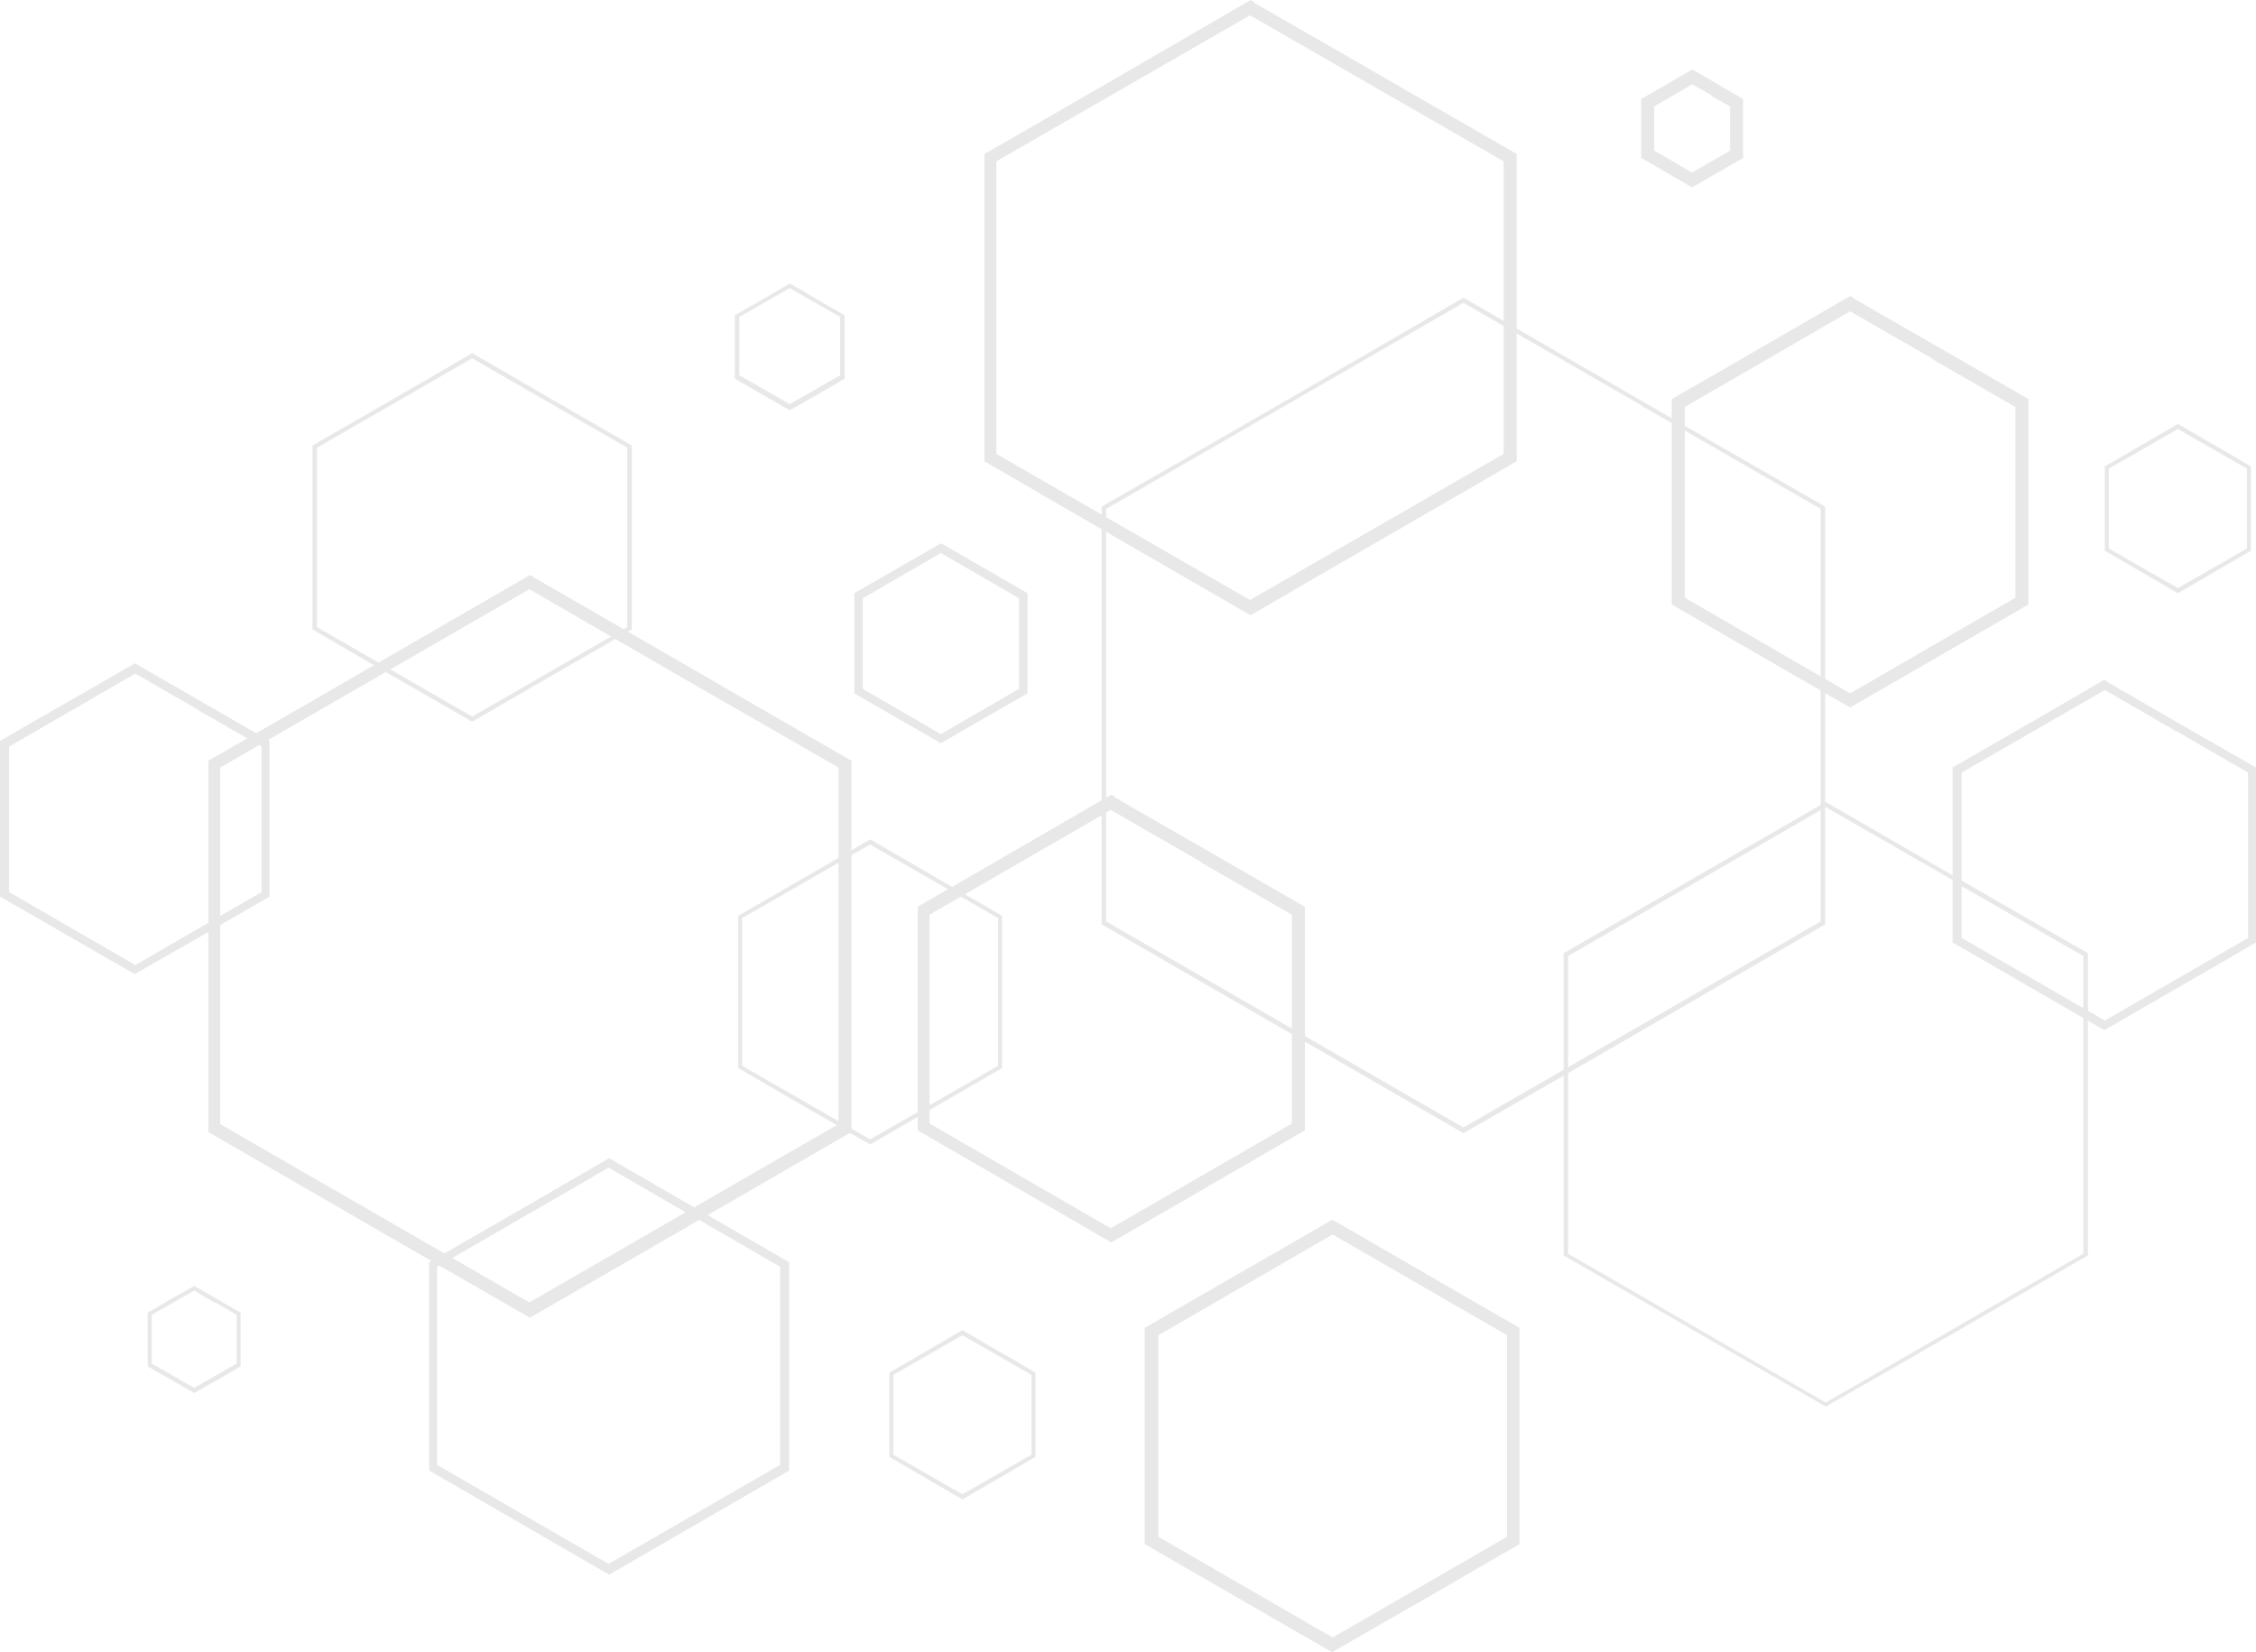 <?xml version="1.0" encoding="UTF-8" standalone="no"?><svg xmlns="http://www.w3.org/2000/svg" xmlns:xlink="http://www.w3.org/1999/xlink" clip-rule="evenodd" fill="#000000" fill-rule="evenodd" height="2919" image-rendering="optimizeQuality" preserveAspectRatio="xMidYMid meet" text-rendering="geometricPrecision" version="1" viewBox="0.0 -1.0 3985.0 2919.0" width="3985" zoomAndPan="magnify"><g><g fill="#e8e8e8" fill-rule="nonzero" id="change1_1"><path d="M3274 526l309 178 0 363c-105,61 -210,121 -315,182l-315 -182 0 -363c105,-60 210,-121 315,-182l6 3zm140 107l-146 -84 -292 169 0 337 292 169 292 -169 0 -337 -146 -84z"/><path d="M2214 3c155,89 310,179 465,268l0 543c-157,91 -314,181 -470,272 -157,-91 -314,-181 -470,-272l0 -543c157,-90 314,-181 470,-272l6 3zm218 152l-224 -129 -448 258 0 517 448 258 448 -258 0 -517 -224 -129z"/><path d="M1968 1407l337 194 0 395 -342 198 -342 -198 0 -395c114,-66 228,-132 342,-198l6 3zm154 115l-160 -92 -320 185 0 369 320 185 320 -185 0 -369 -160 -92z"/><path d="M3849 749c42,25 85,49 127,74l0 149c-43,25 -86,50 -129,75l-129 -75 0 -149c43,-25 86,-50 129,-75l2 1zm59 43l-61 -35 -122 70 0 141 122 70 122 -70 0 -141 -61 -35z"/><path d="M3721 1203c88,51 176,102 264,152l0 309c-89,52 -178,103 -268,155l-268 -155 0 -309c89,-51 179,-103 268,-155l4 2zm123 88l-126 -73 -253 146 0 292 253 146 253 -146 0 -292 -126 -73z"/><path d="M1539 1483c77,45 154,89 231,134l0 269c-78,45 -155,90 -233,135 -78,-45 -156,-90 -233,-135l0 -269c78,-45 156,-90 233,-135l2 1zm111 73l-113 -65 -226 130 0 261 226 130 226 -130 0 -261 -113 -65z"/><path d="M2359 2157l325 188 0 382c-110,64 -221,128 -331,191l-331 -191 0 -382c110,-64 221,-127 331,-191l6 3zm149 112l-154 -89 -308 178 0 356 308 178 308 -178 0 -356 -154 -89z"/><path d="M3227 1417c154,89 307,178 461,266l0 534c-154,89 -308,179 -463,267 -154,-89 -309,-178 -463,-267l0 -534c154,-89 309,-178 463,-267l2 1zm226 139l-228 -131 -455 263 0 526 455 263 455 -263 0 -526 -228 -131z"/><path d="M2587 526c212,123 424,246 637,368l0 738c-213,123 -425,247 -639,369 -213,-123 -426,-246 -639,-369l0 -738c213,-122 426,-245 639,-369l2 1zm314 190l-316 -182 -631 364 0 729 631 364 631 -364 0 -729 -316 -182z"/><path d="M1666 961l149 86 0 177 -153 88 -153 -88 0 -177c51,-29 102,-59 153,-88l4 2zm65 55l-69 -40 -138 80 0 160 138 80 138 -80 0 -160 -69 -40z"/><path d="M1702 2350c42,25 85,49 127,74l0 149c-43,25 -86,50 -129,75l-129 -75 0 -149c43,-25 86,-50 129,-75l2 1zm59 43l-61 -35 -122 70 0 141 122 70 122 -70 0 -141 -61 -35z"/><path d="M2995 125l84 49 0 104 -90 52 -90 -52 0 -104 90 -52 6 3zm28 42l-34 -19 -67 39 0 78 67 39 67 -39 0 -78 -34 -19z"/><path d="M941 1018c188,108 375,217 563,325l0 656c-189,109 -379,219 -568,328 -190,-109 -379,-219 -568,-328l0 -656c190,-109 379,-219 568,-328l6 3zm267 180l-273 -158 -546 315 0 630 546 315 546 -315 0 -630 -273 -157z"/><path d="M1079 2047c105,61 210,121 315,182l0 368c-106,61 -212,123 -318,184 -106,-61 -212,-123 -318,-184l0 -368c106,-61 212,-122 318,-184l4 2zm148 103l-152 -88 -303 175 0 350 303 175 303 -175 0 -350 -152 -88z"/><path d="M836 624c93,54 186,108 280,162l0 325c-94,54 -188,109 -282,163 -94,-54 -188,-108 -282,-163l0 -325c94,-54 188,-108 282,-163l2 1zm135 87l-137 -79 -274 158 0 317 274 158 274 -158 0 -317 -137 -79z"/><path d="M1397 501c32,18 63,37 95,55l0 112c-32,19 -64,37 -97,56l-97 -56 0 -112c32,-18 65,-37 97,-56l2 1zm43 33l-45 -26 -89 51 0 103 89 51 89 -51 0 -103 -45 -26z"/><path d="M345 2272c27,15 53,31 80,46l0 95c-27,16 -55,32 -82,47l-82 -47 0 -95c27,-16 55,-32 82,-47l2 1zm35 29l-37 -22 -75 43 0 86 75 43 75 -43 0 -86 -37 -22z"/><path d="M242 1173c78,45 156,90 234,135l0 275c-79,46 -159,92 -238,137l-238 -137 0 -275c79,-46 159,-91 238,-137l4 2zm108 80l-111 -64 -223 129 0 257 223 129 223 -129 0 -257 -111 -64z"/></g></g></svg>